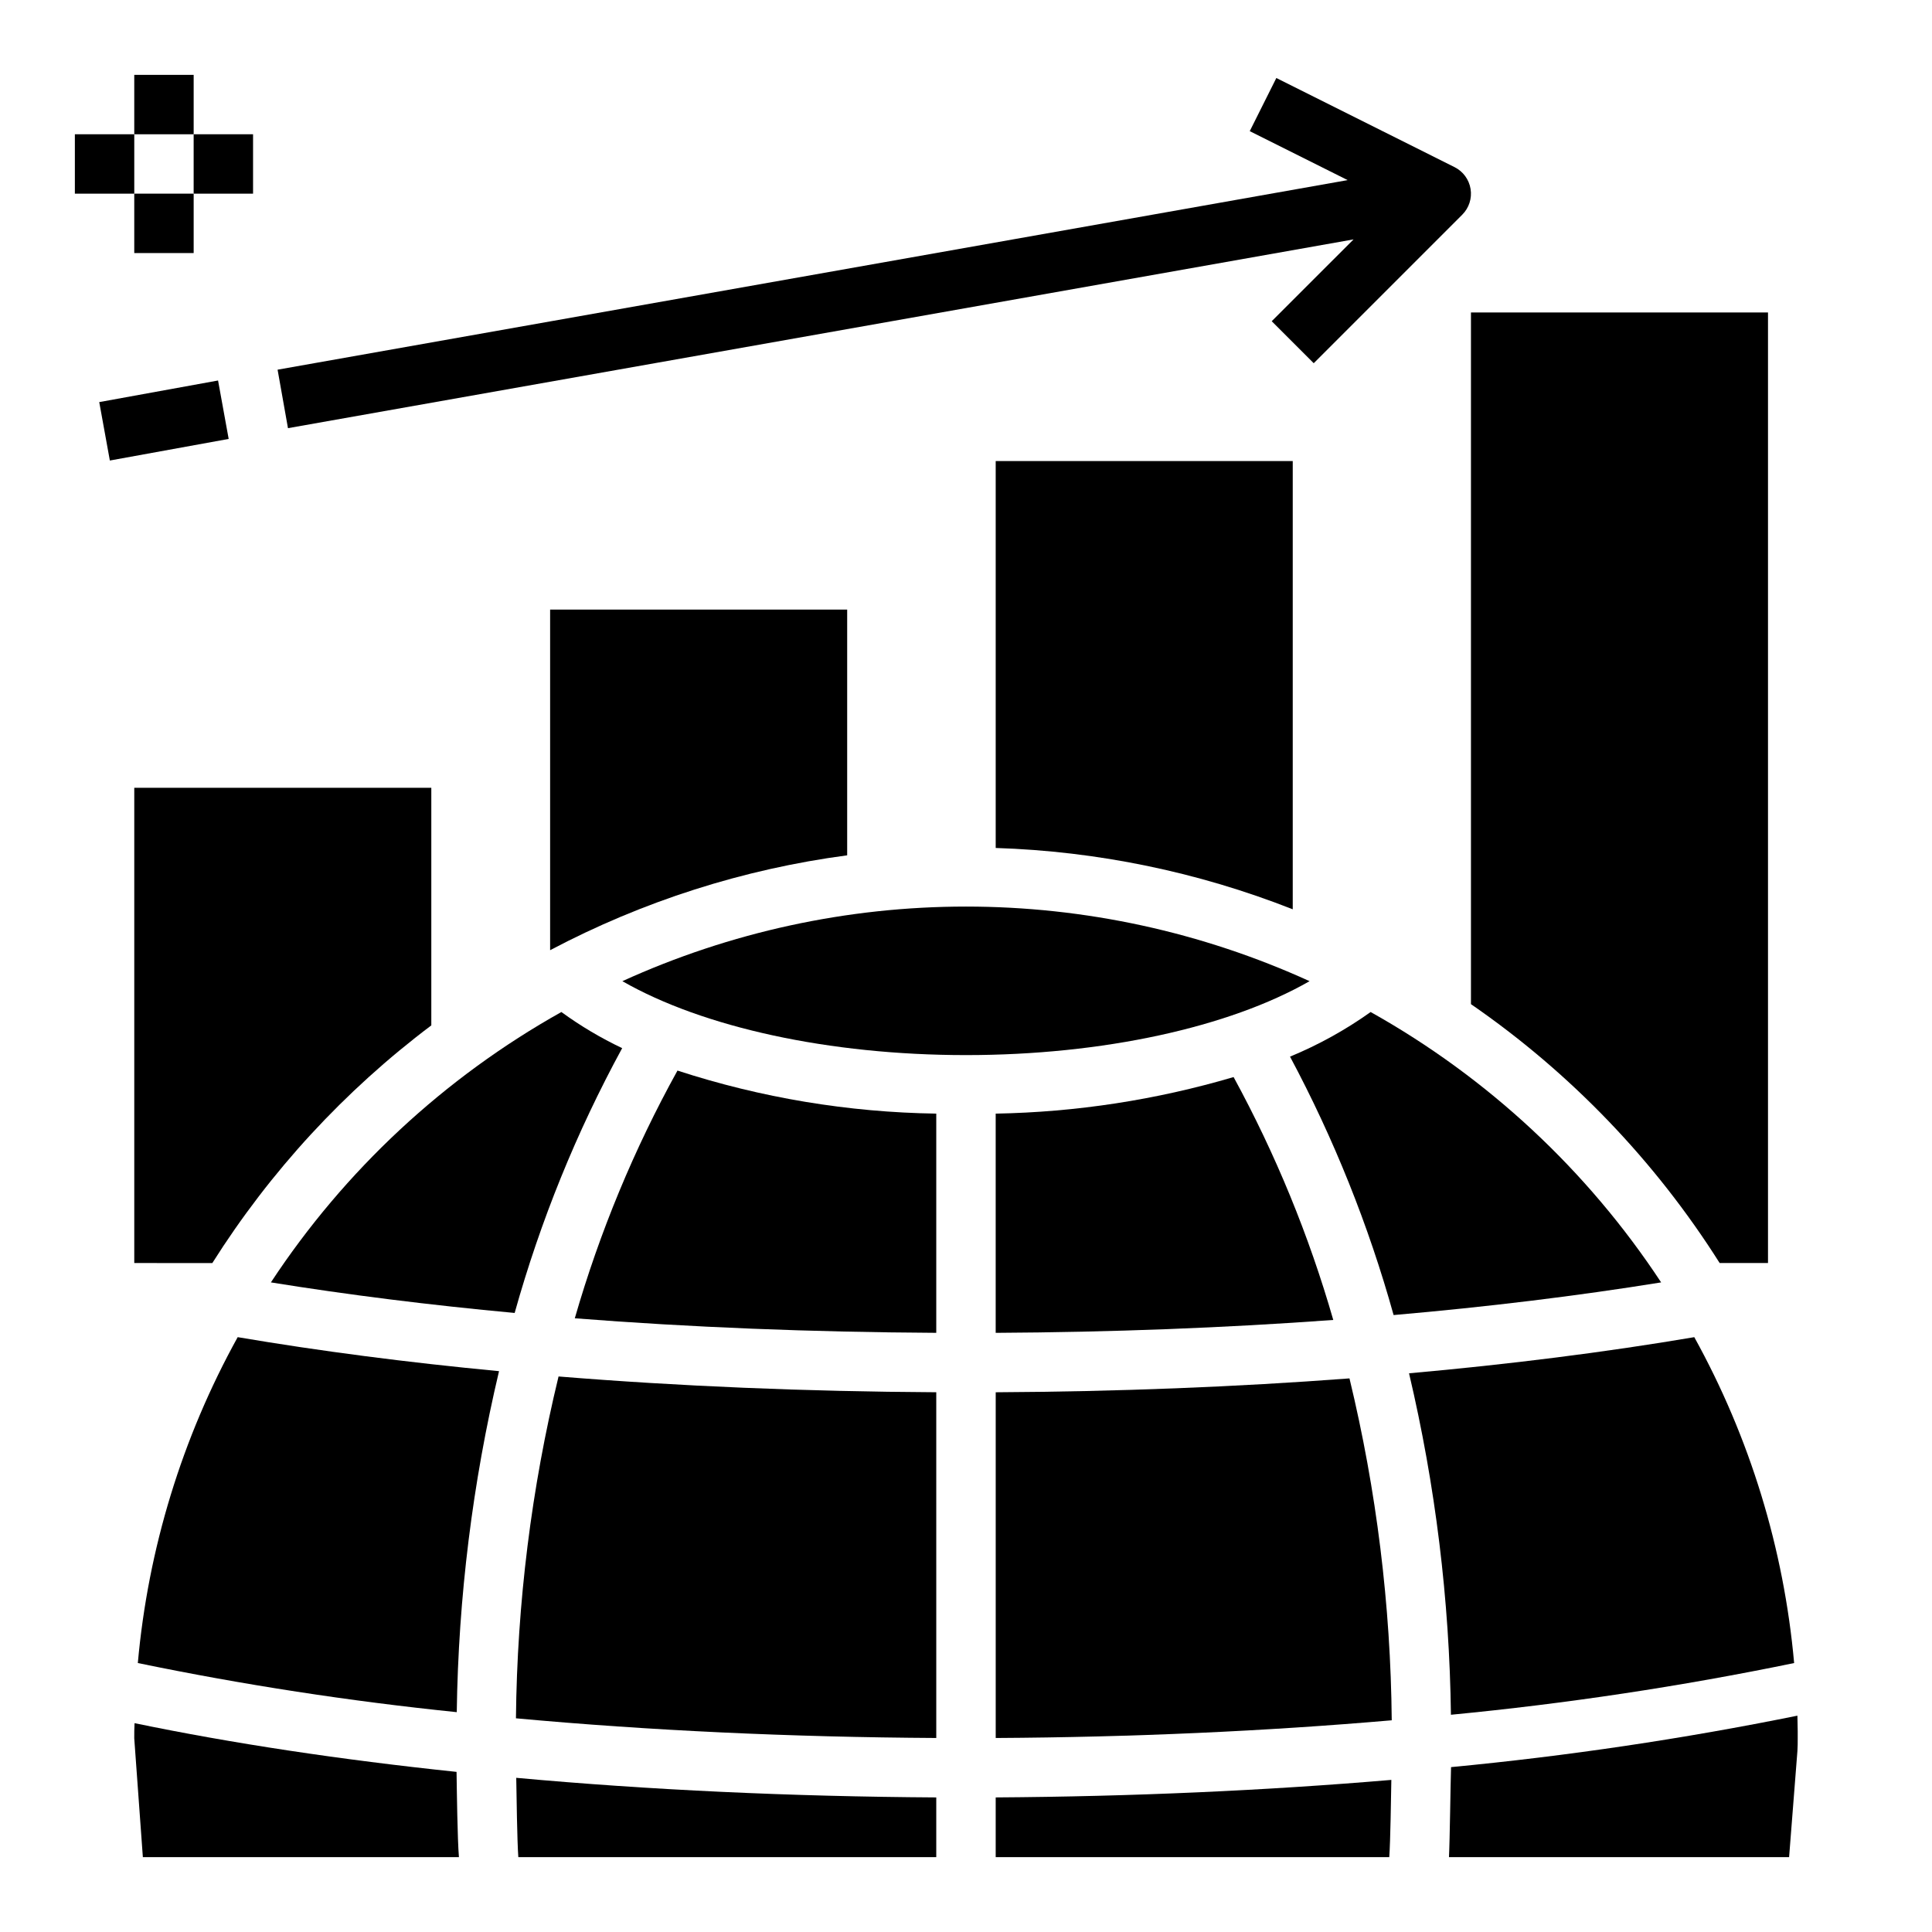 <?xml version="1.0" encoding="UTF-8"?>
<!-- Uploaded to: SVG Repo, www.svgrepo.com, Generator: SVG Repo Mixer Tools -->
<svg fill="#000000" width="800px" height="800px" version="1.1" viewBox="144 144 512 512" xmlns="http://www.w3.org/2000/svg">
 <g>
  <path d="m529.47 188.29-47.23-23.617-7.043 14.082 25.945 12.977-283.58 50.238 2.754 15.5 282.39-50.027-21.688 21.684 11.133 11.129 39.359-39.359c1.793-1.789 2.613-4.328 2.207-6.828-0.406-2.496-1.988-4.648-4.25-5.777z"/>
  <path d="m170.3 250.56 31.488-5.723 2.812 15.484-31.488 5.723z"/>
  <path d="m179.58 163.84h15.742v15.742h-15.742z"/>
  <path d="m179.58 195.32h15.742v15.742h-15.742z"/>
  <path d="m195.32 179.58h15.742v15.742h-15.742z"/>
  <path d="m163.84 179.58h15.742v15.742h-15.742z"/>
  <path d="m497.33 493.8c-6.426-22.355-15.285-43.941-26.414-64.367-20.488 6.043-41.691 9.305-63.047 9.691v58.094c30.762-0.168 60.766-1.32 89.461-3.418z"/>
  <path d="m501.62 509.29c-30.023 2.273-61.496 3.5-93.746 3.676v91.621c36.23-0.203 71.57-1.805 104.95-4.691v0.004c-0.277-30.531-4.031-60.93-11.199-90.609z"/>
  <path d="m517.41 507.94c6.992 29.668 10.715 60.012 11.102 90.488 30.539-2.934 60.902-7.508 90.953-13.703-2.715-30.316-11.727-59.73-26.461-86.363-23.594 4-48.957 7.195-75.594 9.578z"/>
  <path d="m392.12 512.96c-34.531-0.188-68.172-1.586-100.1-4.18v0.004c-7.195 29.668-10.98 60.059-11.289 90.586 35.227 3.242 72.844 4.996 111.39 5.215z"/>
  <path d="m392.12 439.12c-23.301-0.344-46.422-4.188-68.582-11.406-11.504 20.793-20.629 42.812-27.211 65.645 30.582 2.402 62.781 3.672 95.793 3.856z"/>
  <path d="m206.99 498.36c-14.734 26.633-23.75 56.047-26.465 86.363 27.934 5.769 56.145 10.113 84.52 13.016 0.426-30.441 4.184-60.742 11.203-90.367-24.34-2.312-47.535-5.328-69.258-9.012z"/>
  <path d="m491.05 404.02c-28.59-13.027-59.641-19.77-91.055-19.77-31.418 0-62.469 6.742-91.059 19.77 21.324 12.219 54.777 19.59 91.059 19.59 36.277 0 69.734-7.371 91.055-19.59z"/>
  <path d="m485.87 424.02c11.625 21.758 20.832 44.723 27.449 68.484 24.906-2.168 48.648-5.062 70.895-8.656h0.004c-19.555-29.707-45.953-54.277-76.984-71.652-6.648 4.738-13.816 8.703-21.363 11.824z"/>
  <path d="m308.88 421.77c-5.656-2.684-11.051-5.891-16.109-9.574-31.031 17.375-57.43 41.945-76.98 71.652 20.367 3.289 41.977 6 64.598 8.098 6.82-24.395 16.379-47.934 28.492-70.176z"/>
  <path d="m618.13 636.16 2.203-28.102c0.078-1.102 0.078-2.281 0.078-3.387v-1.891c0-1.418-0.078-2.754-0.078-4.094h-0.078c-30.312 6.141-60.922 10.688-91.711 13.621-0.156 4.801-0.316 19.285-0.551 23.852z"/>
  <path d="m512.73 615.69c-33.379 2.836-68.723 4.41-104.86 4.644v15.824h104.3c0.312-4.172 0.473-16.219 0.551-20.469z"/>
  <path d="m392.12 636.16v-15.824c-38.496-0.234-76.043-1.969-111.31-5.195 0.078 4.488 0.234 16.688 0.551 21.02z"/>
  <path d="m265.62 636.16c-0.395-4.801-0.551-17.555-0.629-22.594-30.781-3.227-59.512-7.559-85.332-12.91-0.082 1.34-0.082 2.676-0.082 4.016l2.281 31.488z"/>
  <path d="m200.27 478.72c15.363-24.336 35.031-45.676 58.031-62.98v-62.973h-78.719v125.95z"/>
  <path d="m368.51 305.54h-78.723v90.27c24.547-12.973 51.199-21.488 78.723-25.141z"/>
  <path d="m407.87 266.18v102.54c26.977 0.859 53.605 6.359 78.719 16.254v-118.79z"/>
  <path d="m533.82 410.11c26.371 18.184 48.793 41.523 65.906 68.605h12.812v-251.91h-78.719z"/>
 </g>
</svg>
